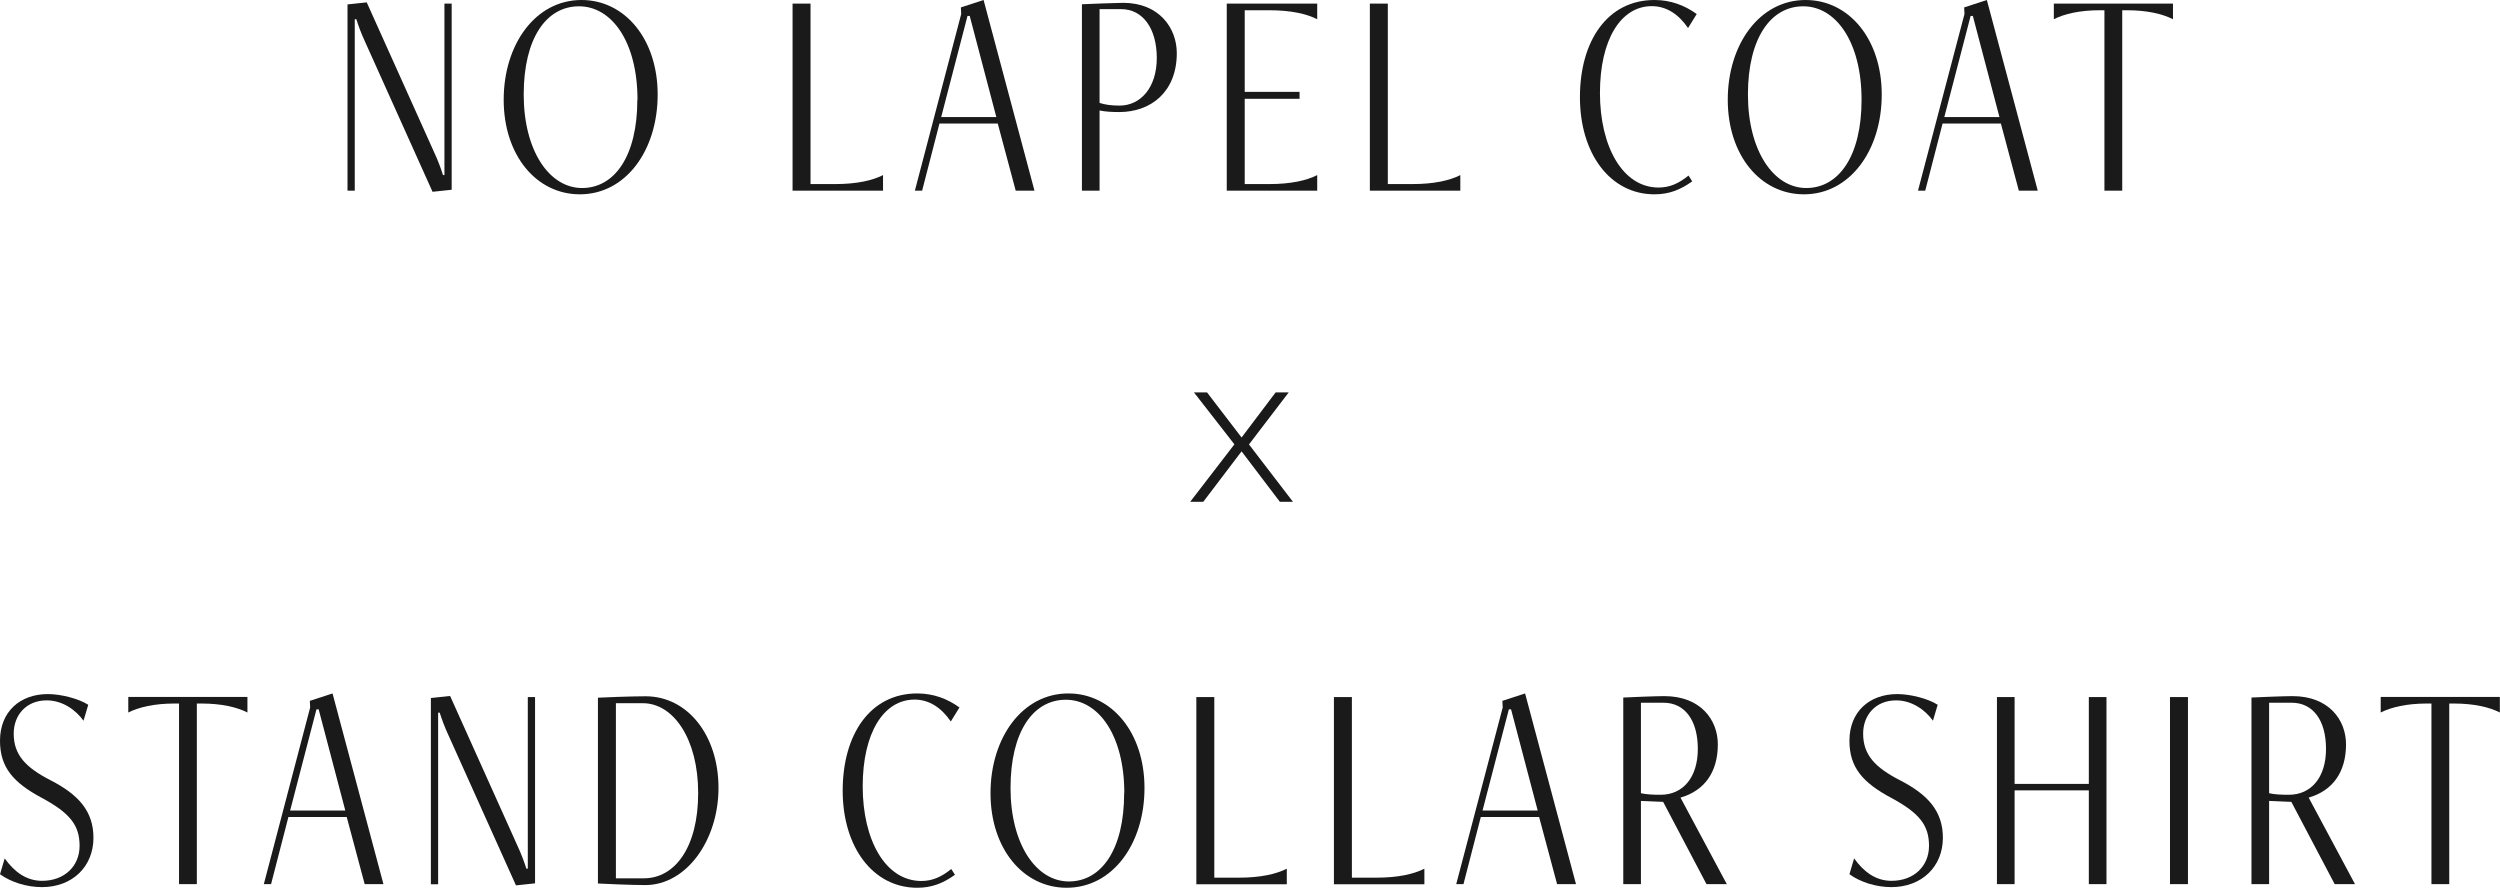 <?xml version="1.0" encoding="UTF-8"?>
<svg id="_レイヤー_2" data-name="レイヤー 2" xmlns="http://www.w3.org/2000/svg" width="158.63" height="56.33" viewBox="0 0 158.63 56.33">
  <g id="_基本" data-name="基本">
    <g>
      <path d="M27.45,12.18L23.16,2.64c-.23-.49-.42-1.01-.55-1.42h-.1V12.1h-.46V.28l1.22-.13,4.29,9.54c.23,.49,.42,1.01,.55,1.42h.09V.23h.46V12.04l-1.22,.13Z" style="fill: #1a1a1a;"/>
      <path d="M31.96,6.33c0-3.51,2.01-6.33,4.94-6.33,2.74,0,4.83,2.47,4.83,6s-2.01,6.33-4.94,6.33c-2.75,0-4.83-2.47-4.83-6Zm8.49,0c0-3.67-1.63-5.93-3.71-5.93s-3.51,2.03-3.51,5.6,1.63,5.93,3.7,5.93,3.51-2.03,3.51-5.6Z" style="fill: #1a1a1a;"/>
      <path d="M50.29,12.1V.23h1.14V11.68h1.54c1.41,0,2.39-.23,3.06-.57v.99h-5.74Z" style="fill: #1a1a1a;"/>
      <path d="M64.45,12.1l-1.14-4.26h-3.7l-1.1,4.26h-.46L60.99,.89l-.02-.42,1.44-.47,3.23,12.1h-1.2Zm-2.93-11.09h-.13l-1.67,6.42h3.5l-1.69-6.42Z" style="fill: #1a1a1a;"/>
      <path d="M68.65,12.1V.27c.32-.02,2.34-.09,2.62-.09,2.28,0,3.4,1.6,3.4,3.19,0,2.47-1.65,3.74-3.65,3.74-.46,0-.86-.02-1.25-.1v5.09h-1.12Zm1.12-11.51V6.53c.34,.11,.72,.17,1.27,.17,1.33,0,2.36-1.14,2.36-3.02s-.89-3.1-2.26-3.1h-1.37Z" style="fill: #1a1a1a;"/>
      <path d="M77.84,12.1V.23h5.74v.99c-.67-.34-1.65-.57-3.06-.57h-1.54V5.83h3.48v.44h-3.48v5.41h1.54c1.41,0,2.39-.23,3.06-.57v.99h-5.74Z" style="fill: #1a1a1a;"/>
      <path d="M86.92,12.1V.23h1.14V11.68h1.54c1.41,0,2.39-.23,3.06-.57v.99h-5.74Z" style="fill: #1a1a1a;"/>
      <path d="M107.37,11.51c-.74,.53-1.46,.82-2.39,.82-2.81,0-4.73-2.58-4.73-6.16s1.75-6.17,4.73-6.17c1.03,0,1.92,.34,2.68,.89l-.55,.89c-.59-.87-1.37-1.39-2.3-1.39-1.96,0-3.29,2.11-3.29,5.51s1.44,6,3.72,6c.72,0,1.29-.27,1.9-.76l.23,.36Z" style="fill: #1a1a1a;"/>
      <path d="M109.63,6.33c0-3.51,2.01-6.33,4.94-6.33,2.74,0,4.83,2.47,4.83,6s-2.01,6.33-4.94,6.33c-2.75,0-4.83-2.47-4.83-6Zm8.49,0c0-3.67-1.63-5.93-3.7-5.93s-3.51,2.03-3.51,5.6,1.63,5.93,3.7,5.93,3.51-2.03,3.51-5.6Z" style="fill: #1a1a1a;"/>
      <path d="M128.1,12.1l-1.14-4.26h-3.7l-1.1,4.26h-.46l2.95-11.21-.02-.42,1.44-.47,3.23,12.1h-1.2Zm-2.93-11.09h-.13l-1.67,6.42h3.5l-1.69-6.42Z" style="fill: #1a1a1a;"/>
      <path d="M133.53,12.1V.65h-.29c-1.27,0-2.26,.23-2.92,.57V.23h7.56v.99c-.67-.34-1.65-.57-2.93-.57h-.29V12.1h-1.14Z" style="fill: #1a1a1a;"/>
      <path d="M78.33,28.2l-2.57-3.3h.83l2.19,2.86,2.16-2.86h.83l-2.52,3.3,2.79,3.64h-.83l-2.43-3.2-2.43,3.2h-.83l2.8-3.64Z" style="fill: #1a1a1a;"/>
      <path d="M.3,54.47c.61,.85,1.37,1.42,2.37,1.42,1.42,0,2.38-.93,2.38-2.22s-.59-2.07-2.39-3.04c-1.82-.97-2.66-1.94-2.66-3.63,0-1.84,1.27-2.96,3.04-2.96,.84,0,1.98,.3,2.56,.68l-.3,1.01c-.49-.68-1.33-1.29-2.34-1.29-1.29,0-2.09,.93-2.09,2.11,0,1.35,.76,2.15,2.34,2.96,1.77,.91,2.72,1.96,2.72,3.65,0,1.82-1.33,3.13-3.27,3.13-.97,0-1.98-.32-2.66-.82l.3-1.01Z" style="fill: #1a1a1a;"/>
      <path d="M11.36,56.1v-11.46h-.29c-1.27,0-2.26,.23-2.93,.57v-.99h7.56v.99c-.66-.34-1.65-.57-2.92-.57h-.29v11.46h-1.14Z" style="fill: #1a1a1a;"/>
      <path d="M23.14,56.1l-1.14-4.26h-3.7l-1.1,4.26h-.46l2.94-11.21-.02-.42,1.44-.47,3.23,12.1h-1.2Zm-2.93-11.09h-.13l-1.67,6.42h3.5l-1.69-6.42Z" style="fill: #1a1a1a;"/>
      <path d="M32.74,56.18l-4.29-9.54c-.23-.49-.42-1.01-.55-1.42h-.1v10.89h-.46v-11.82l1.22-.13,4.29,9.54c.23,.49,.42,1.01,.55,1.42h.09v-10.89h.46v11.82l-1.22,.13Z" style="fill: #1a1a1a;"/>
      <path d="M37.94,44.27c.3-.02,2.18-.09,3.02-.09,2.68,0,4.63,2.49,4.63,5.81s-2.03,6.17-4.65,6.17c-.82,0-2.7-.08-3-.1v-11.8Zm2.92,11.46c1.96,0,3.44-1.96,3.44-5.41s-1.58-5.7-3.51-5.7h-1.71v11.11h1.79Z" style="fill: #1a1a1a;"/>
      <path d="M60.59,55.51c-.74,.53-1.46,.82-2.39,.82-2.81,0-4.73-2.58-4.73-6.16s1.75-6.17,4.73-6.17c1.03,0,1.92,.34,2.68,.89l-.55,.89c-.59-.87-1.37-1.39-2.3-1.39-1.96,0-3.29,2.11-3.29,5.51s1.44,6,3.72,6c.72,0,1.29-.27,1.9-.76l.23,.36Z" style="fill: #1a1a1a;"/>
      <path d="M62.85,50.33c0-3.51,2.01-6.33,4.94-6.33,2.74,0,4.83,2.47,4.83,6s-2.01,6.33-4.94,6.33c-2.75,0-4.83-2.47-4.83-6Zm8.49,0c0-3.67-1.63-5.93-3.71-5.93s-3.51,2.03-3.51,5.6,1.63,5.93,3.7,5.93,3.51-2.03,3.51-5.6Z" style="fill: #1a1a1a;"/>
      <path d="M75.91,56.1v-11.87h1.14v11.46h1.54c1.41,0,2.39-.23,3.06-.57v.99h-5.74Z" style="fill: #1a1a1a;"/>
      <path d="M84.64,56.1v-11.87h1.14v11.46h1.54c1.41,0,2.39-.23,3.06-.57v.99h-5.74Z" style="fill: #1a1a1a;"/>
      <path d="M98.8,56.1l-1.14-4.26h-3.7l-1.1,4.26h-.46l2.95-11.21-.02-.42,1.44-.47,3.23,12.1h-1.2Zm-2.93-11.09h-.13l-1.67,6.42h3.5l-1.69-6.42Z" style="fill: #1a1a1a;"/>
      <path d="M108.28,56.1l-2.75-5.22-1.41-.06v5.28h-1.12v-11.84c.32-.02,2.11-.09,2.6-.09,2.32,0,3.4,1.52,3.4,3.06,0,1.77-.85,2.94-2.37,3.38l2.94,5.49h-1.29Zm-4.16-11.51v5.74c.32,.08,.78,.1,1.25,.1,1.42,0,2.36-1.1,2.36-2.91s-.82-2.93-2.18-2.93h-1.42Z" style="fill: #1a1a1a;"/>
      <path d="M117.65,54.47c.61,.85,1.37,1.42,2.37,1.42,1.42,0,2.38-.93,2.38-2.22s-.59-2.07-2.39-3.04c-1.82-.97-2.66-1.94-2.66-3.63,0-1.84,1.27-2.96,3.04-2.96,.84,0,1.98,.3,2.56,.68l-.3,1.01c-.49-.68-1.33-1.29-2.34-1.29-1.29,0-2.09,.93-2.09,2.11,0,1.35,.76,2.15,2.34,2.96,1.77,.91,2.72,1.96,2.72,3.65,0,1.82-1.33,3.13-3.27,3.13-.97,0-1.98-.32-2.66-.82l.3-1.01Z" style="fill: #1a1a1a;"/>
      <path d="M132.54,56.1v-5.95h-4.71v5.95h-1.12v-11.87h1.12v5.51h4.71v-5.51h1.12v11.87h-1.12Z" style="fill: #1a1a1a;"/>
      <path d="M137.69,56.1v-11.87h1.14v11.87h-1.14Z" style="fill: #1a1a1a;"/>
      <path d="M148.14,56.1l-2.75-5.22-1.41-.06v5.28h-1.12v-11.84c.32-.02,2.11-.09,2.6-.09,2.32,0,3.4,1.52,3.4,3.06,0,1.77-.85,2.94-2.37,3.38l2.94,5.49h-1.29Zm-4.16-11.51v5.74c.32,.08,.78,.1,1.25,.1,1.42,0,2.36-1.1,2.36-2.91s-.82-2.93-2.18-2.93h-1.42Z" style="fill: #1a1a1a;"/>
      <path d="M154.28,56.1v-11.46h-.29c-1.27,0-2.26,.23-2.93,.57v-.99h7.56v.99c-.66-.34-1.65-.57-2.92-.57h-.29v11.46h-1.14Z" style="fill: #1a1a1a;"/>
    </g>
  </g>
</svg>